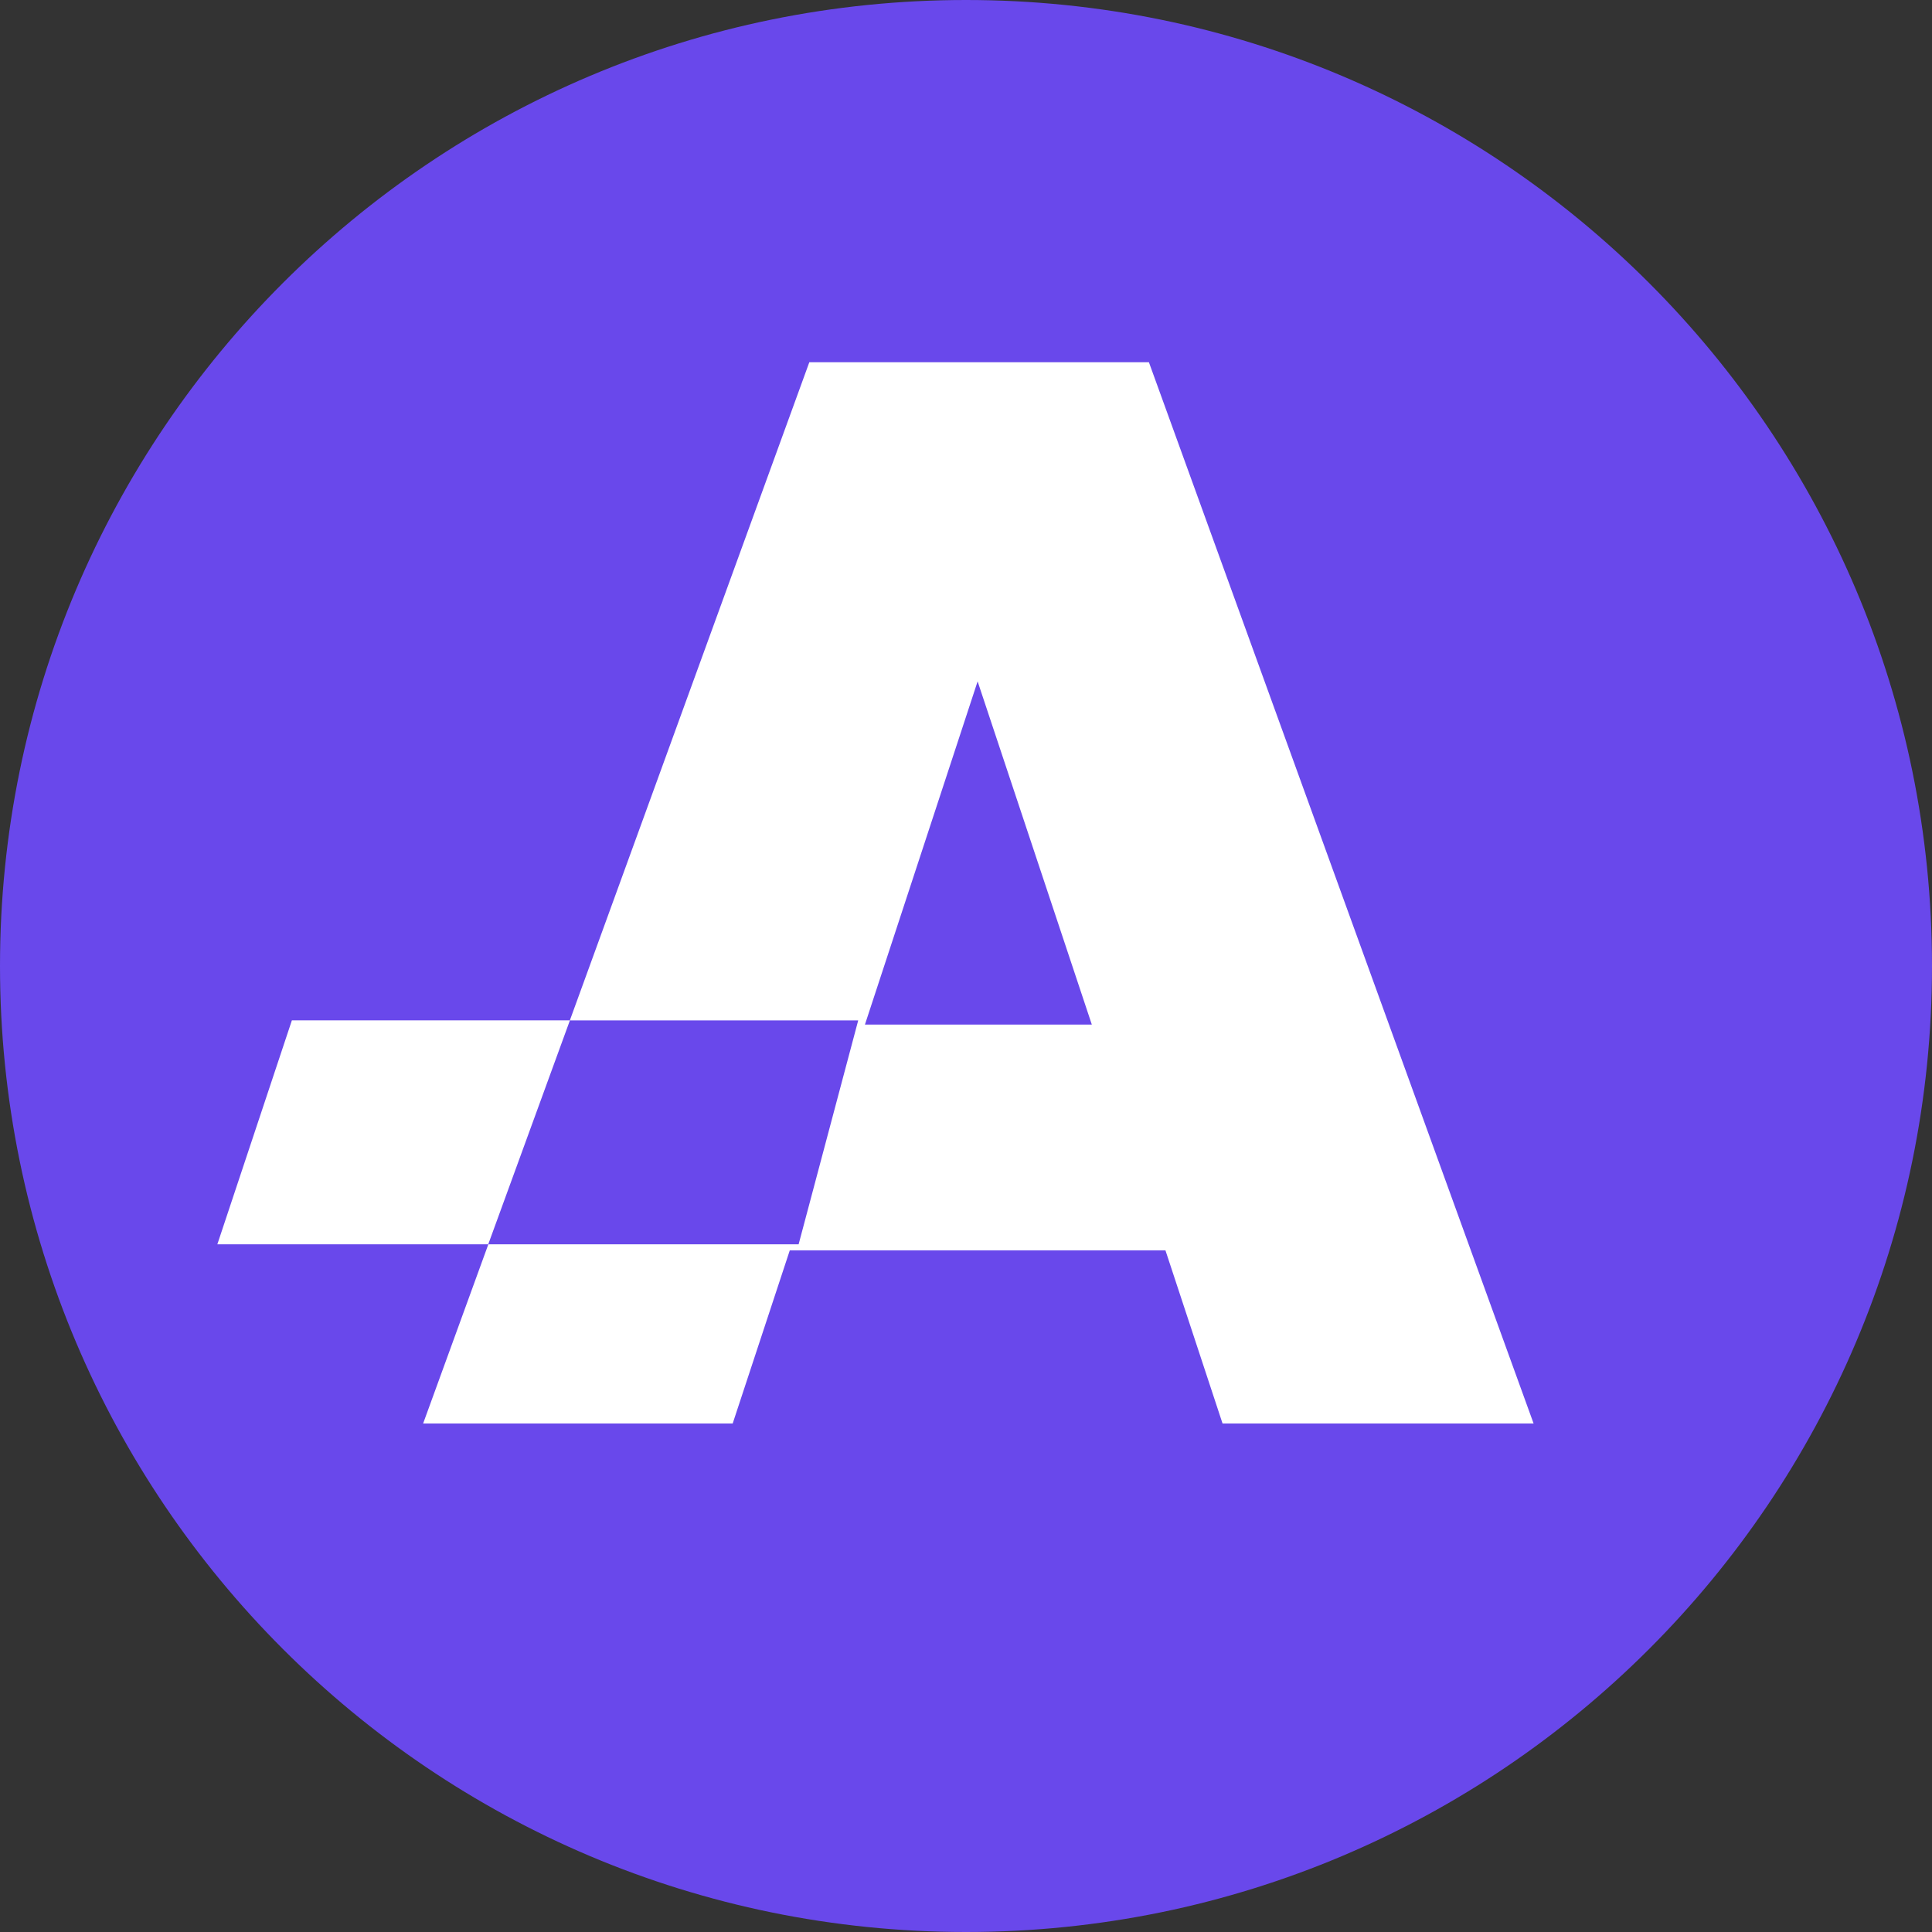 <svg width="80" height="80" viewBox="0 0 80 80" fill="none" xmlns="http://www.w3.org/2000/svg">
<rect x="0" y="0" width="80" height="80" fill="#333333" stroke="none"/>
<path d="M80 40C80 62.091 62.091 80 40 80C17.909 80 0 62.091 0 40C0 17.909 17.909 0 40 0C62.091 0 80 17.909 80 40Z" fill="#6948EB"/>
<path fill-rule="evenodd" clip-rule="evenodd" d="M32.703 51.776L30.339 58.944H17.521L20.221 51.525H33.069L35.537 42.252H23.596L33.512 15H47.574L63.503 58.944H50.623L48.259 51.776H32.703ZM45.21 42.426L40.481 28.214L35.815 42.426H45.21Z" fill="white"/>
<path d="M12.086 42.251H23.599L20.217 51.524H9L12.086 42.251Z" fill="white"/>
</svg>
